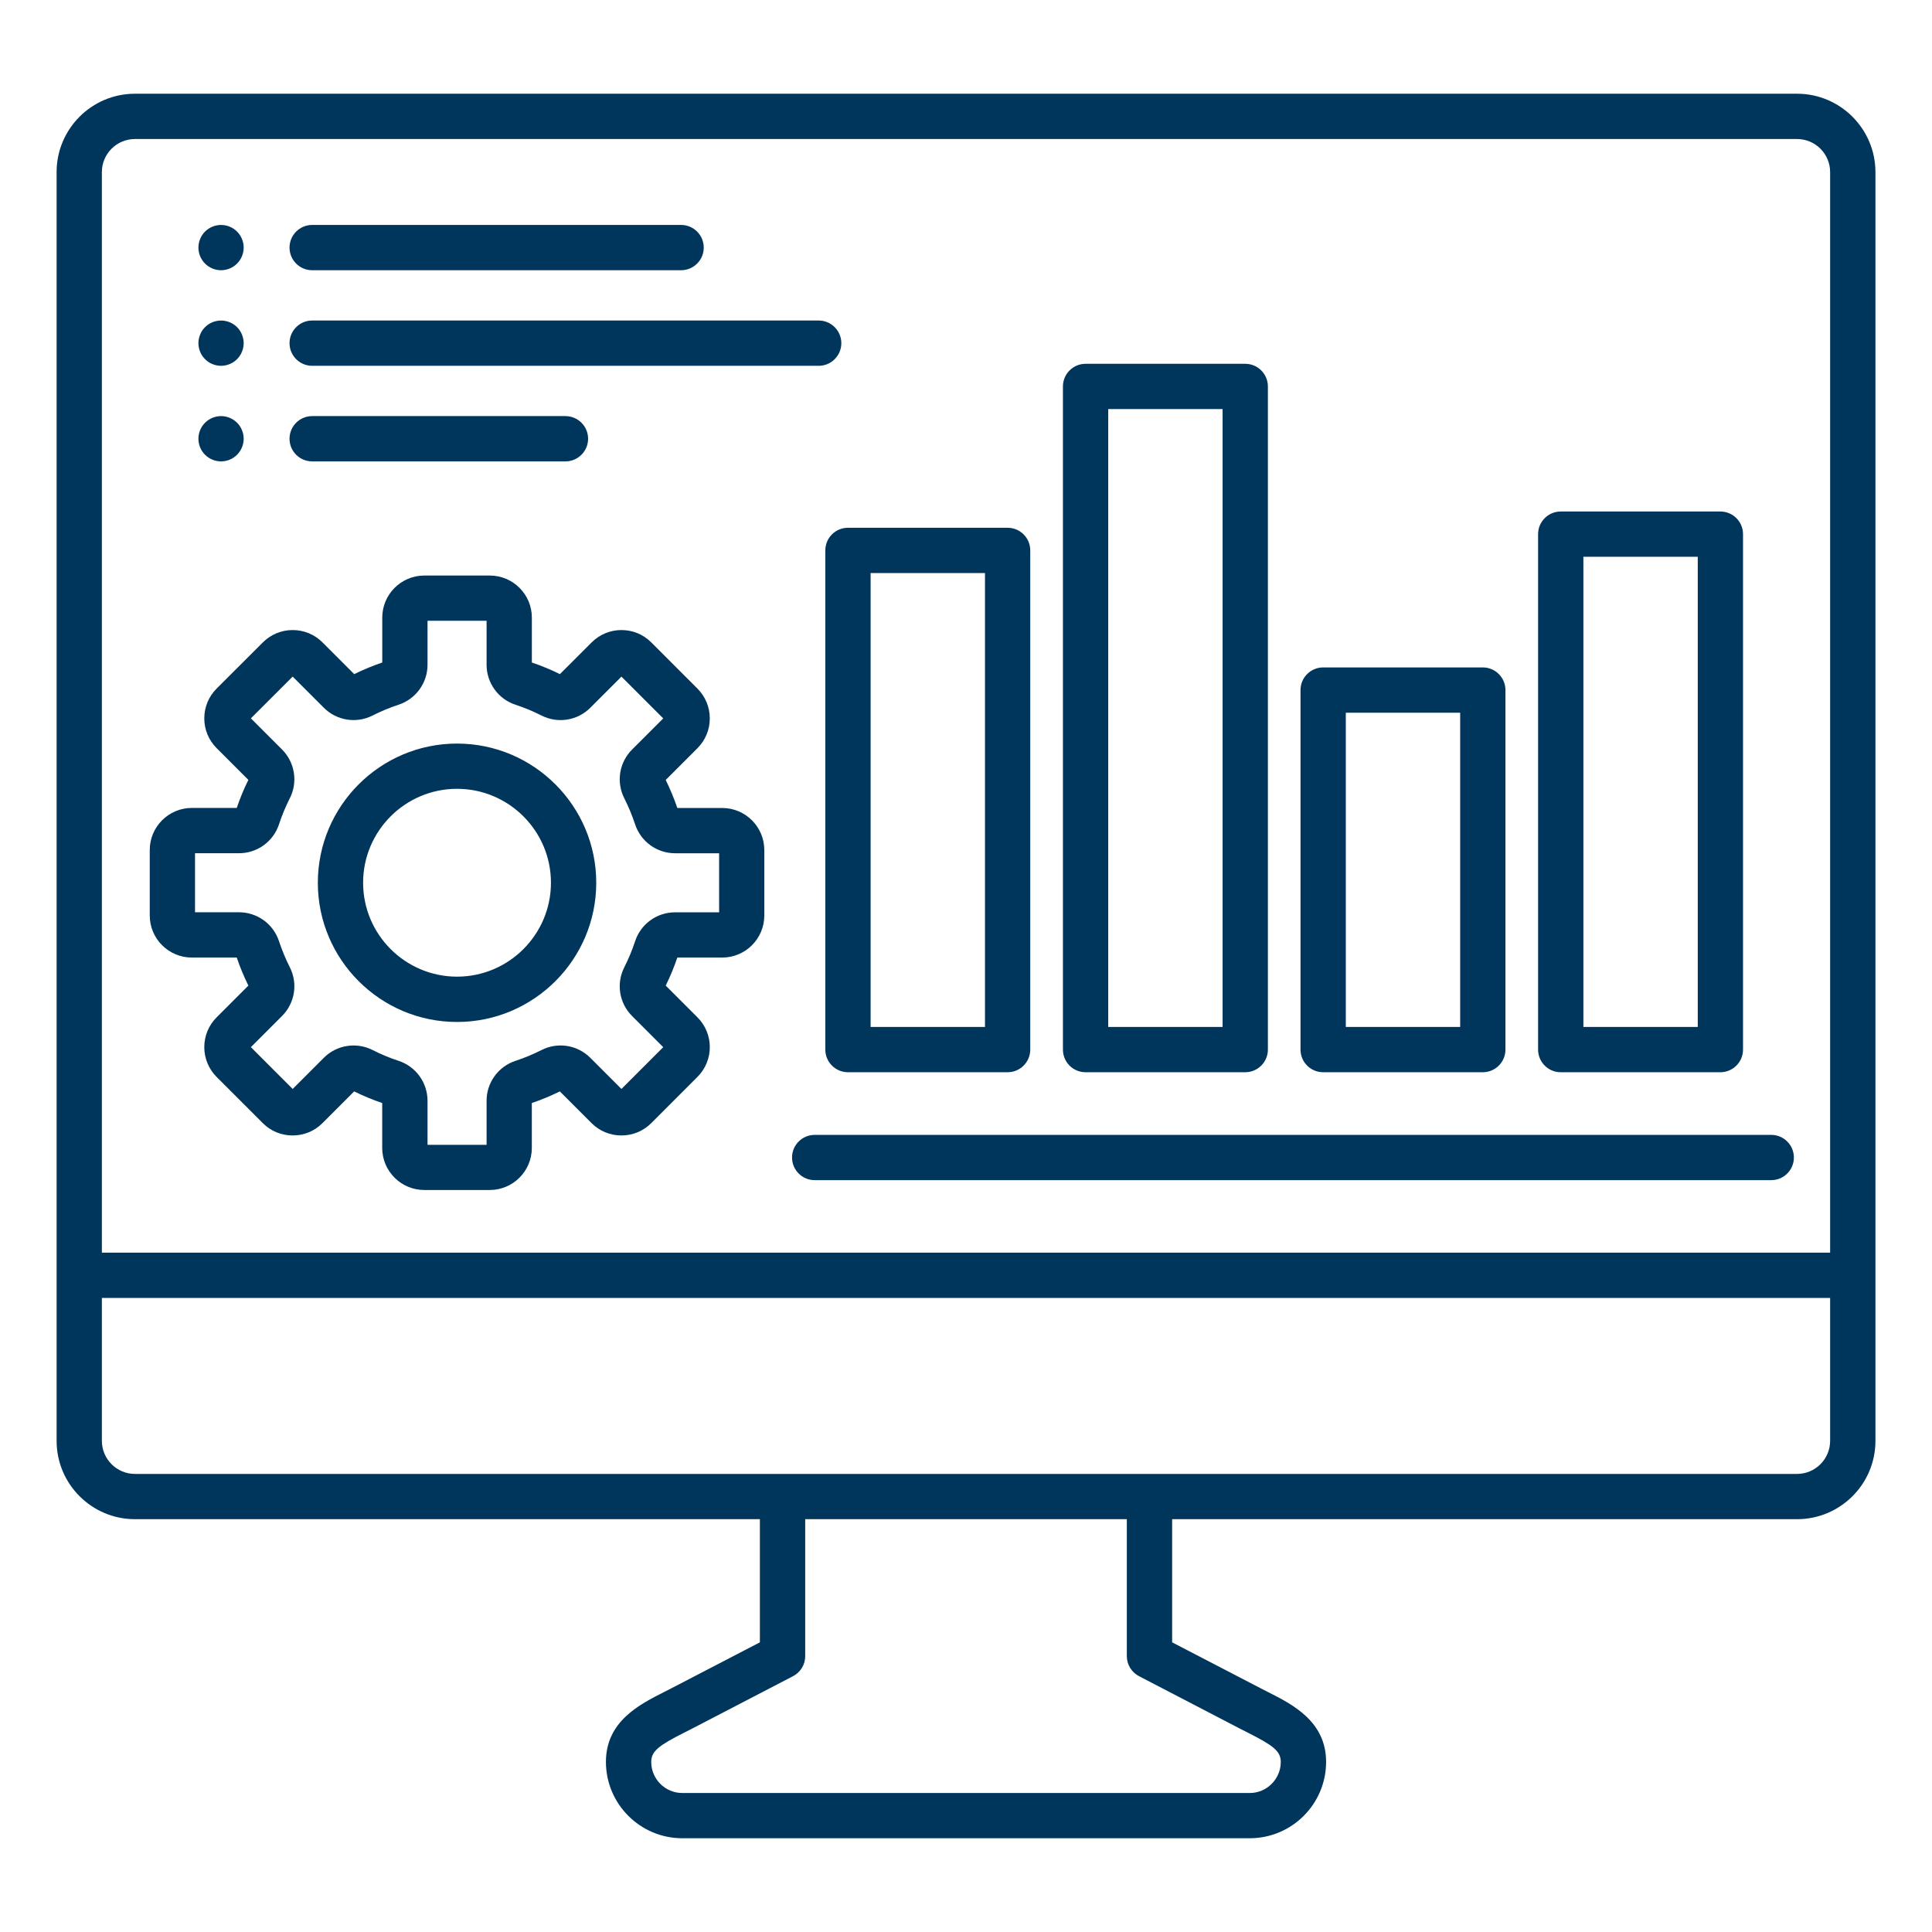 <svg width="70" height="70" viewBox="0 0 70 70" fill="none" xmlns="http://www.w3.org/2000/svg">
<g id="Frame">
<g id="Group">
<path id="Vector" d="M65.111 3.396H4.889C3.324 3.396 2.051 4.669 2.051 6.235V52.205C2.051 53.77 3.324 55.043 4.889 55.043H27.532V59.505L24.343 61.161C24.248 61.211 24.154 61.259 24.061 61.305C23.172 61.755 21.954 62.369 21.954 63.836C21.954 65.362 23.196 66.603 24.721 66.603H45.28C46.806 66.603 48.047 65.362 48.047 63.836C48.047 62.369 46.829 61.754 45.94 61.305C45.847 61.257 45.753 61.211 45.659 61.161L42.469 59.505V55.043H65.112C66.678 55.043 67.951 53.77 67.951 52.205V6.235C67.949 4.669 66.676 3.396 65.111 3.396ZM4.889 5.037H65.111C65.771 5.037 66.309 5.574 66.309 6.235V45.386H3.691V6.235C3.691 5.574 4.229 5.037 4.889 5.037ZM41.269 60.731L44.901 62.619C45.001 62.671 45.101 62.721 45.199 62.771C46.119 63.236 46.405 63.443 46.405 63.837C46.405 64.458 45.899 64.964 45.279 64.964H24.721C24.101 64.964 23.595 64.458 23.595 63.837C23.595 63.443 23.881 63.236 24.801 62.771L25.1 62.619L28.733 60.731C28.866 60.662 28.978 60.557 29.056 60.429C29.134 60.301 29.175 60.154 29.174 60.004V55.043H40.827V60.004C40.827 60.154 40.868 60.301 40.946 60.429C41.024 60.557 41.135 60.662 41.269 60.731ZM65.111 53.403H4.889C4.229 53.403 3.691 52.865 3.691 52.205V47.026H66.309V52.205C66.309 52.865 65.771 53.403 65.111 53.403ZM16.559 37.028C19.34 37.028 21.603 34.765 21.603 31.984C21.603 29.203 19.34 26.941 16.559 26.941C13.778 26.941 11.516 29.203 11.516 31.984C11.516 34.765 13.778 37.028 16.559 37.028ZM16.559 28.58C18.436 28.58 19.962 30.107 19.962 31.983C19.962 33.859 18.435 35.386 16.559 35.386C14.684 35.386 13.156 33.859 13.156 31.983C13.156 30.107 14.682 28.58 16.559 28.58ZM6.951 34.694H8.578C8.695 35.04 8.838 35.382 8.999 35.71L7.848 36.861C7.561 37.148 7.402 37.532 7.402 37.94C7.402 38.347 7.561 38.73 7.848 39.019L9.524 40.695C9.811 40.983 10.195 41.14 10.602 41.14C11.01 41.14 11.393 40.982 11.681 40.695L12.832 39.544C13.161 39.706 13.502 39.847 13.848 39.965V41.592C13.848 42.432 14.532 43.116 15.373 43.116H17.745C18.585 43.116 19.269 42.432 19.269 41.592V39.965C19.615 39.847 19.957 39.705 20.285 39.544L21.436 40.695C21.723 40.982 22.107 41.14 22.515 41.14C22.922 41.14 23.305 40.982 23.594 40.695L25.271 39.017C25.866 38.422 25.866 37.456 25.271 36.861L24.12 35.71C24.283 35.382 24.423 35.04 24.541 34.694H26.168C27.009 34.694 27.692 34.011 27.692 33.17V30.799C27.692 29.958 27.009 29.275 26.168 29.275H24.541C24.423 28.929 24.281 28.587 24.12 28.259L25.271 27.108C25.558 26.82 25.717 26.436 25.717 26.029C25.717 25.622 25.558 25.239 25.271 24.95L23.595 23.274C23.308 22.985 22.924 22.828 22.516 22.828C22.109 22.828 21.726 22.987 21.438 23.274L20.286 24.425C19.958 24.262 19.618 24.122 19.27 24.004V22.377C19.27 21.536 18.587 20.853 17.746 20.853H15.374C14.533 20.853 13.85 21.536 13.85 22.377V24.004C13.504 24.122 13.162 24.264 12.834 24.425L11.683 23.274C11.396 22.987 11.011 22.828 10.604 22.828C10.197 22.828 9.814 22.987 9.525 23.274L7.848 24.949C7.561 25.236 7.402 25.62 7.402 26.027C7.402 26.435 7.561 26.818 7.848 27.106L8.999 28.257C8.836 28.585 8.695 28.927 8.578 29.273H6.951C6.11 29.273 5.426 29.957 5.426 30.798V33.168C5.425 34.011 6.11 34.694 6.951 34.694ZM7.066 30.914H8.66C9.32 30.914 9.903 30.493 10.109 29.865C10.214 29.543 10.347 29.227 10.5 28.923C10.646 28.637 10.697 28.311 10.646 27.994C10.596 27.676 10.446 27.383 10.218 27.155L9.09 26.027L10.604 24.514L11.732 25.642C12.199 26.11 12.909 26.223 13.5 25.924C13.803 25.77 14.118 25.64 14.442 25.533C15.069 25.326 15.49 24.744 15.49 24.083V22.491H17.63V24.085C17.63 24.745 18.051 25.328 18.678 25.534C19.002 25.641 19.317 25.771 19.62 25.925C19.907 26.071 20.233 26.122 20.55 26.071C20.868 26.021 21.161 25.871 21.388 25.643L22.516 24.515L24.03 26.029L22.902 27.157C22.674 27.384 22.524 27.677 22.473 27.995C22.423 28.312 22.474 28.638 22.62 28.925C22.773 29.229 22.904 29.543 23.011 29.867C23.218 30.494 23.8 30.915 24.46 30.915H26.055V33.055H24.46C23.8 33.055 23.218 33.476 23.011 34.103C22.904 34.427 22.774 34.742 22.62 35.045C22.474 35.332 22.423 35.658 22.473 35.975C22.524 36.293 22.674 36.586 22.902 36.813L24.03 37.941L22.516 39.455L21.388 38.327C21.161 38.099 20.868 37.949 20.55 37.898C20.233 37.848 19.907 37.899 19.62 38.045C19.317 38.199 19.002 38.329 18.678 38.436C18.373 38.536 18.107 38.73 17.919 38.99C17.73 39.251 17.629 39.564 17.63 39.885V41.48H15.49V39.885C15.49 39.225 15.069 38.643 14.442 38.436C14.119 38.331 13.803 38.198 13.5 38.045C13.213 37.899 12.887 37.848 12.57 37.899C12.252 37.949 11.959 38.099 11.732 38.327L10.604 39.455L9.09 37.94L10.218 36.812C10.686 36.344 10.799 35.633 10.5 35.044C10.347 34.74 10.216 34.425 10.109 34.102C10.009 33.797 9.815 33.531 9.555 33.343C9.294 33.154 8.981 33.053 8.66 33.053H7.066V30.914ZM29.903 19.942V38.029C29.903 38.481 30.271 38.849 30.723 38.849H36.508C36.961 38.849 37.328 38.481 37.328 38.029V19.942C37.328 19.49 36.961 19.122 36.508 19.122H30.723C30.271 19.122 29.903 19.488 29.903 19.942ZM31.544 20.762H35.688V37.208H31.544V20.762ZM39.333 38.849H45.117C45.57 38.849 45.938 38.481 45.938 38.029V14.002C45.938 13.549 45.57 13.181 45.117 13.181H39.333C38.88 13.181 38.512 13.549 38.512 14.002V38.029C38.512 38.483 38.879 38.849 39.333 38.849ZM40.153 14.822H44.297V37.208H40.153V14.822ZM47.94 38.849H53.725C54.178 38.849 54.545 38.481 54.545 38.029V25.002C54.545 24.55 54.178 24.182 53.725 24.182H47.94C47.488 24.182 47.12 24.55 47.12 25.002V38.029C47.12 38.483 47.488 38.849 47.94 38.849ZM48.761 25.823H52.905V37.208H48.761V25.823ZM56.548 38.849H62.333C62.785 38.849 63.153 38.481 63.153 38.029V19.353C63.153 18.9 62.785 18.533 62.333 18.533H56.548C56.096 18.533 55.728 18.9 55.728 19.353V38.029C55.728 38.483 56.096 38.849 56.548 38.849ZM57.369 20.173H61.513V37.208H57.369V20.173ZM29.518 41.119H64.176C64.628 41.119 64.996 41.486 64.996 41.939C64.996 42.391 64.628 42.759 64.176 42.759H29.518C29.065 42.759 28.697 42.391 28.697 41.939C28.697 41.486 29.064 41.119 29.518 41.119ZM10.49 8.971C10.49 8.518 10.858 8.15 11.311 8.15H24.678C25.13 8.15 25.498 8.518 25.498 8.971C25.498 9.423 25.13 9.791 24.678 9.791H11.311C10.858 9.791 10.49 9.423 10.49 8.971ZM7.429 9.55C7.276 9.396 7.189 9.188 7.189 8.971C7.189 8.917 7.194 8.863 7.205 8.811C7.215 8.757 7.231 8.707 7.252 8.656C7.272 8.607 7.297 8.559 7.327 8.515C7.357 8.47 7.391 8.428 7.428 8.391C7.466 8.353 7.509 8.318 7.554 8.288C7.597 8.258 7.645 8.234 7.695 8.213C7.745 8.193 7.796 8.176 7.849 8.167C7.954 8.145 8.064 8.145 8.169 8.167C8.221 8.176 8.273 8.193 8.322 8.213C8.373 8.234 8.419 8.258 8.464 8.288C8.509 8.318 8.55 8.353 8.589 8.391C8.627 8.428 8.661 8.47 8.691 8.515C8.72 8.56 8.746 8.607 8.766 8.656C8.787 8.707 8.802 8.759 8.813 8.811C8.824 8.863 8.829 8.917 8.829 8.971C8.829 9.188 8.742 9.396 8.589 9.55C8.435 9.704 8.226 9.79 8.009 9.791C7.792 9.79 7.583 9.704 7.429 9.55ZM10.49 12.434C10.49 11.981 10.858 11.613 11.311 11.613H29.663C30.115 11.613 30.483 11.981 30.483 12.434C30.483 12.886 30.115 13.254 29.663 13.254H11.311C10.858 13.254 10.49 12.886 10.49 12.434ZM7.429 13.013C7.276 12.859 7.189 12.651 7.189 12.434C7.189 12.38 7.194 12.326 7.205 12.274C7.215 12.222 7.231 12.17 7.252 12.12C7.272 12.07 7.297 12.023 7.327 11.978C7.357 11.933 7.391 11.891 7.429 11.854C7.466 11.816 7.509 11.781 7.554 11.751C7.597 11.721 7.645 11.697 7.695 11.676C7.745 11.656 7.796 11.639 7.849 11.63C7.954 11.608 8.064 11.608 8.169 11.63C8.221 11.639 8.273 11.656 8.322 11.676C8.371 11.697 8.419 11.721 8.464 11.751C8.509 11.781 8.55 11.816 8.589 11.854C8.627 11.891 8.661 11.933 8.691 11.978C8.72 12.023 8.746 12.07 8.766 12.12C8.787 12.17 8.802 12.222 8.813 12.274C8.824 12.326 8.829 12.38 8.829 12.434C8.829 12.569 8.795 12.701 8.732 12.82C8.668 12.939 8.576 13.041 8.464 13.116C8.419 13.145 8.373 13.171 8.322 13.191C8.273 13.211 8.221 13.227 8.169 13.238C8.063 13.259 7.955 13.259 7.849 13.238C7.796 13.227 7.744 13.211 7.695 13.191C7.645 13.171 7.597 13.145 7.554 13.116C7.509 13.086 7.466 13.052 7.429 13.013ZM10.49 15.897C10.49 15.444 10.858 15.076 11.311 15.076H20.487C20.94 15.076 21.308 15.444 21.308 15.897C21.308 16.349 20.94 16.717 20.487 16.717H11.311C10.857 16.717 10.49 16.349 10.49 15.897ZM7.429 16.476C7.276 16.325 7.189 16.113 7.189 15.897C7.189 15.679 7.276 15.471 7.429 15.317C7.583 15.163 7.792 15.077 8.009 15.076C8.225 15.076 8.436 15.164 8.589 15.317C8.627 15.354 8.661 15.396 8.691 15.441C8.72 15.485 8.746 15.533 8.766 15.582C8.787 15.633 8.802 15.683 8.813 15.737C8.824 15.789 8.829 15.843 8.829 15.897C8.829 16.114 8.742 16.323 8.589 16.476C8.435 16.63 8.226 16.717 8.009 16.717C7.956 16.717 7.901 16.712 7.849 16.701C7.796 16.691 7.744 16.675 7.695 16.654C7.645 16.634 7.597 16.608 7.554 16.579C7.509 16.549 7.466 16.515 7.429 16.476Z" fill="#00355C"/>
</g>
</g>
</svg>
